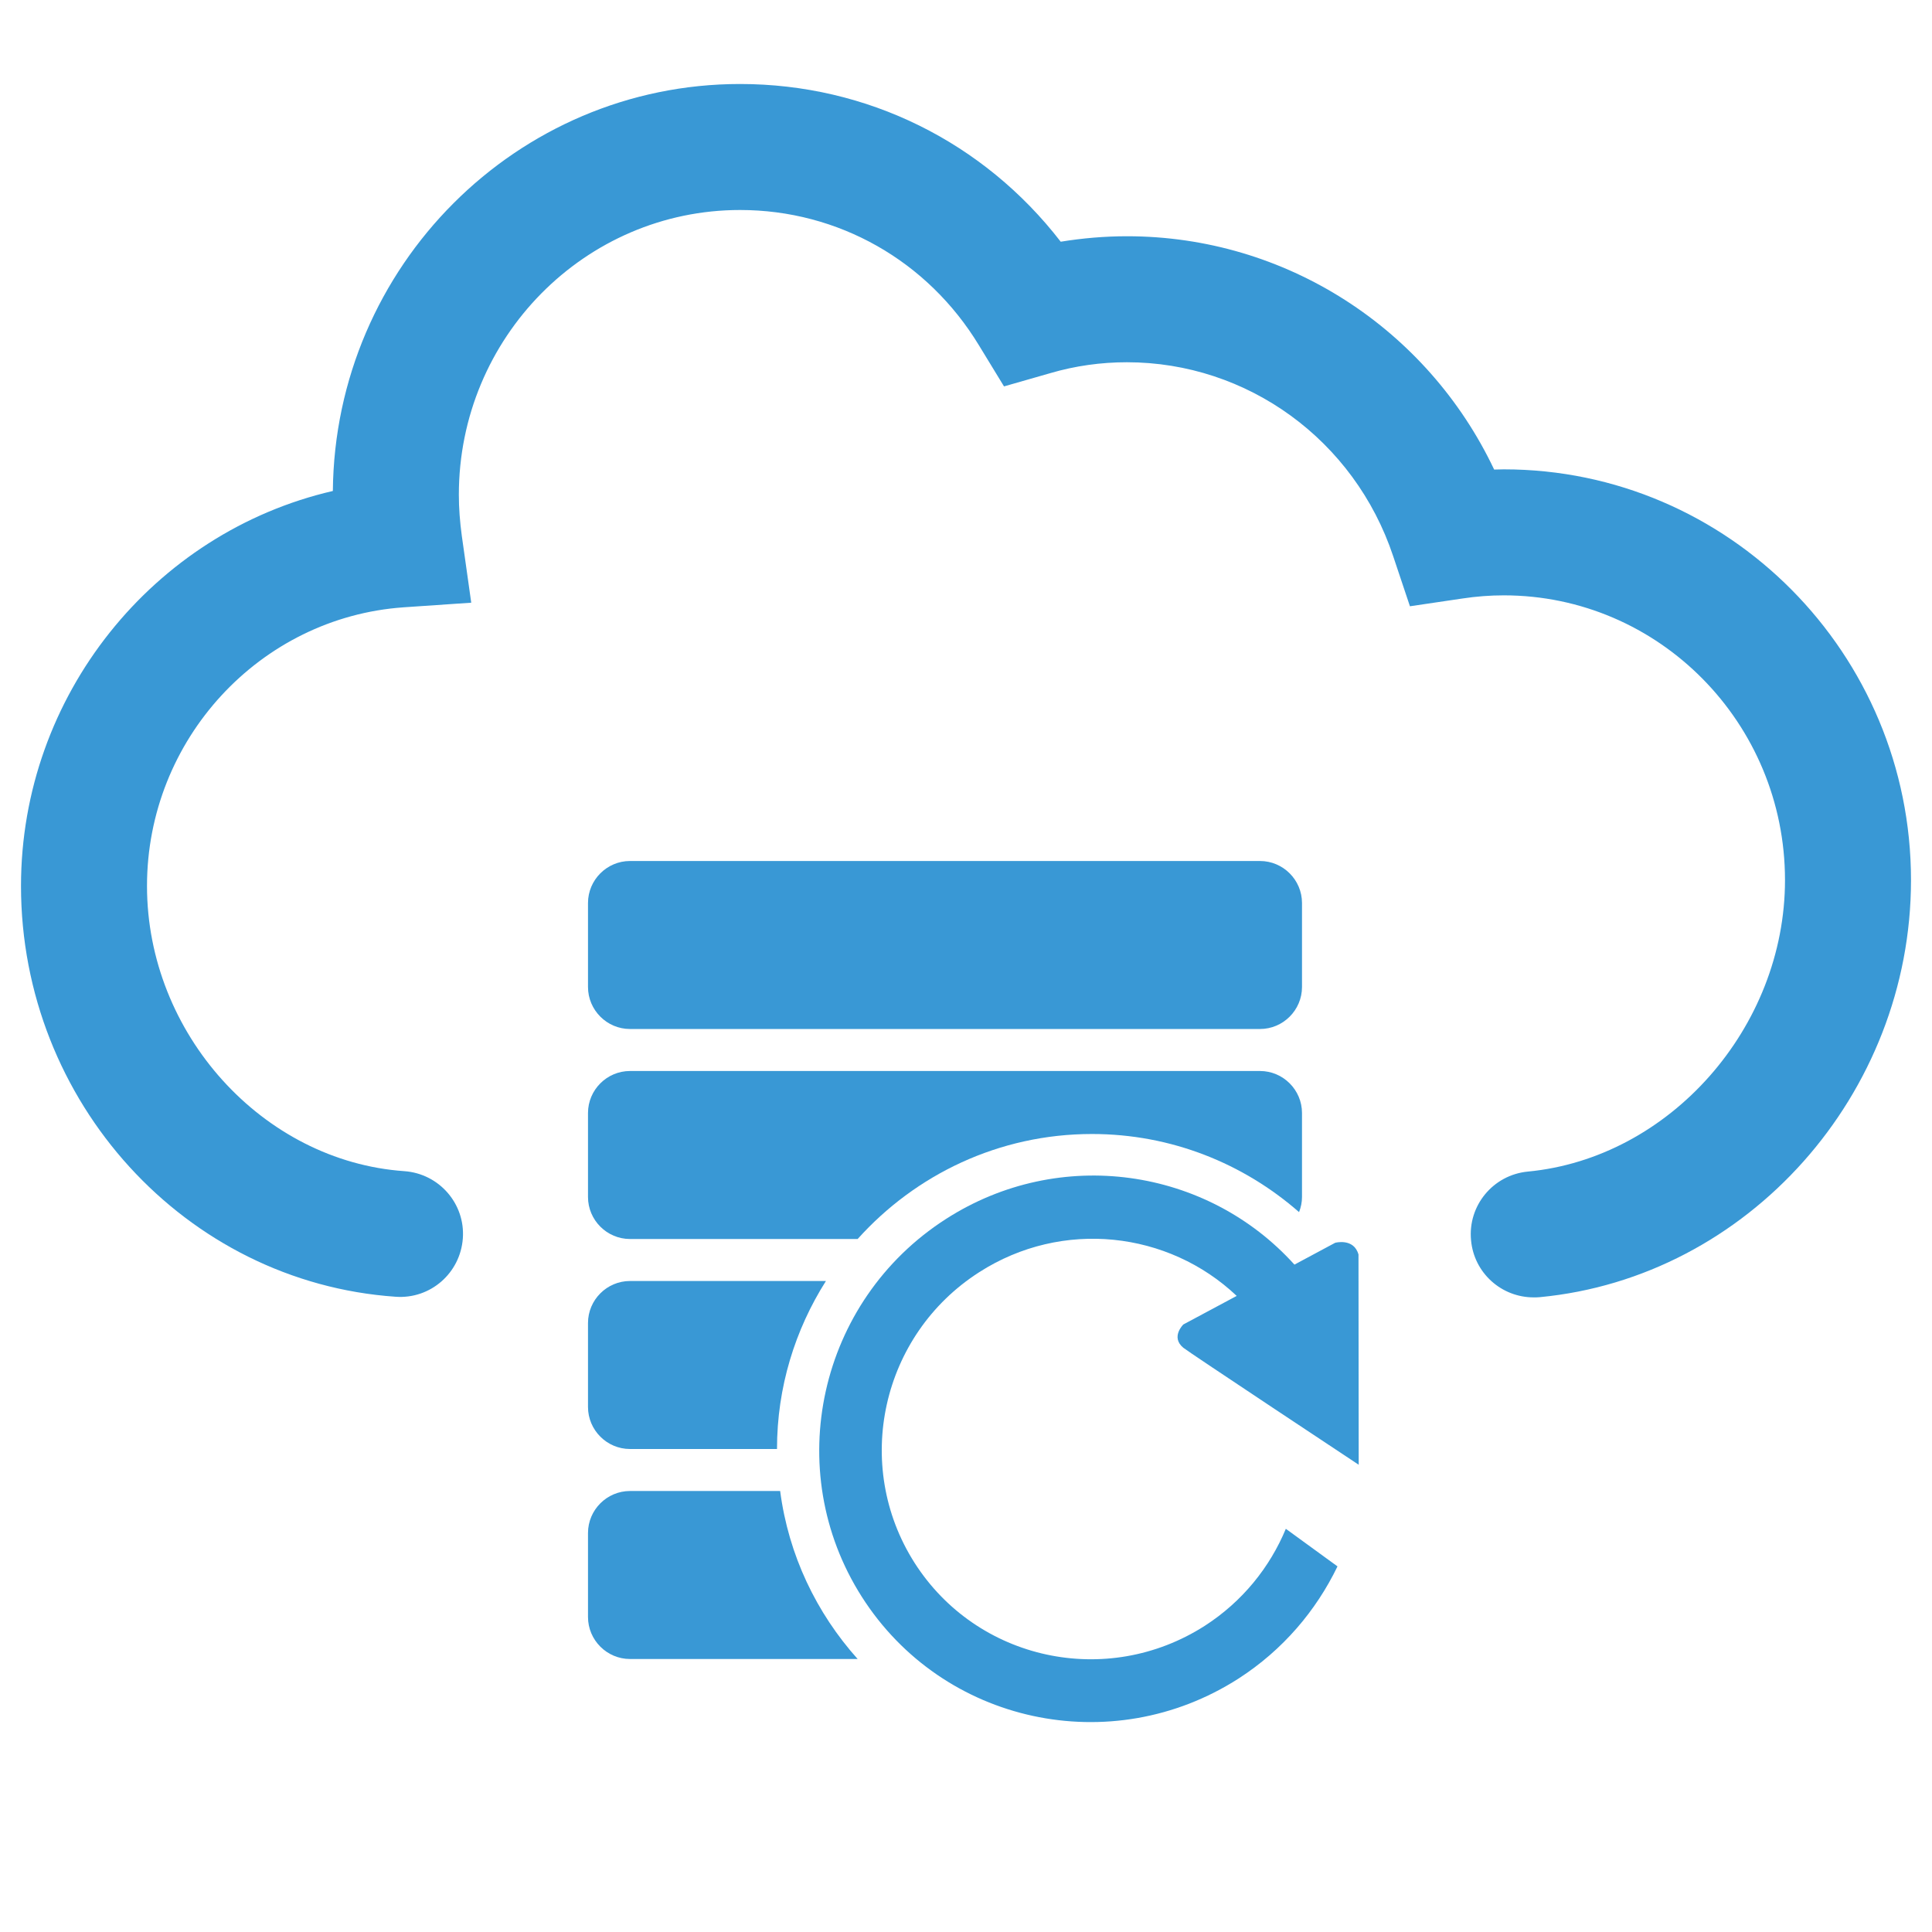 <?xml version="1.0" encoding="utf-8"?>
<!-- Generator: Adobe Illustrator 19.1.0, SVG Export Plug-In . SVG Version: 6.00 Build 0)  -->
<svg version="1.1" id="Layer_1" xmlns="http://www.w3.org/2000/svg" xmlns:xlink="http://www.w3.org/1999/xlink" x="0px" y="0px"
	 viewBox="0 0 92 92" enable-background="new 0 0 92 92" xml:space="preserve">
<g>
	<path fill="#3998D5" d="M73.03,61.78c-1.53,0-2.84-1.16-2.98-2.72c-0.16-1.65,1.05-3.11,2.7-3.27C79.51,55.15,85,48.93,85,41.91
		c0-7.48-6-13.56-13.39-13.56c-0.65,0-1.31,0.05-1.97,0.15l-2.5,0.37l-0.8-2.39c-1.84-5.52-6.93-9.23-12.68-9.23
		c-1.23,0-2.46,0.17-3.65,0.52l-2.2,0.63l-1.19-1.95C44.17,12.41,39.91,10,35.24,10c-7.38,0-13.39,6.08-13.39,13.56
		c0,0.64,0.05,1.29,0.14,1.95l0.45,3.19l-3.22,0.22C12.37,29.4,7,35.22,7,42.19c0,7.02,5.5,13.11,12.26,13.58
		c1.65,0.12,2.9,1.55,2.78,3.2s-1.54,2.9-3.2,2.78C8.83,61.06,1,52.47,1,42.19c0-9.08,6.32-16.84,14.85-18.81
		C15.95,12.68,24.61,4,35.24,4c6.05,0,11.61,2.77,15.27,7.51c1.05-0.17,2.1-0.26,3.16-0.26c7.54,0,14.29,4.38,17.48,11.11
		c0.15,0,0.31-0.01,0.46-0.01C82.3,22.35,91,31.12,91,41.91c0,10.2-7.77,18.92-17.68,19.86C73.22,61.78,73.13,61.78,73.03,61.78z"/>
</g>
<g>
	<path fill-rule="evenodd" clip-rule="evenodd" fill="#3998D5" d="M64.7,69.75c0,0-8.14-5.39-8.35-5.57c-0.62-0.51,0-1.11,0-1.11
		l2.54-1.36c-3.25-3.08-8.3-3.67-12.26-1.13c-4.67,2.99-6.04,9.19-3.08,13.84c2.97,4.65,9.15,5.99,13.82,3
		c1.8-1.16,3.1-2.79,3.86-4.62l2.46,1.79c-1.02,2.11-2.6,3.98-4.71,5.34c-6.06,3.89-14.09,2.15-17.94-3.89
		c-3.85-6.04-2.06-14.1,4-17.99c5.43-3.49,12.44-2.44,16.6,2.17l1.94-1.04c0,0,0.89-0.24,1.11,0.56
		C64.69,59.83,64.7,69.75,64.7,69.75L64.7,69.75z"/>
	<g>
		<path fill="#3998D5" d="M30,49h30c1.1,0,2-0.9,2-2v-4c0-1.1-0.9-2-2-2H30c-1.1,0-2,0.9-2,2v4C28,48.1,28.9,49,30,49z"/>
		<path fill="#3998D5" d="M52,54c3.78,0,7.22,1.41,9.86,3.72C61.95,57.49,62,57.25,62,57v-4c0-1.1-0.9-2-2-2H30c-1.1,0-2,0.9-2,2v4
			c0,1.1,0.9,2,2,2h10.84C43.59,55.94,47.56,54,52,54z"/>
		<path fill="#3998D5" d="M30,61c-1.1,0-2,0.9-2,2v4c0,1.1,0.9,2,2,2h7c0-2.94,0.86-5.68,2.33-8H30z"/>
		<path fill="#3998D5" d="M30,71c-1.1,0-2,0.9-2,2v4c0,1.1,0.9,2,2,2h10.84c-1.96-2.19-3.29-4.94-3.69-8H30z"/>
	</g>
</g>
</svg>
